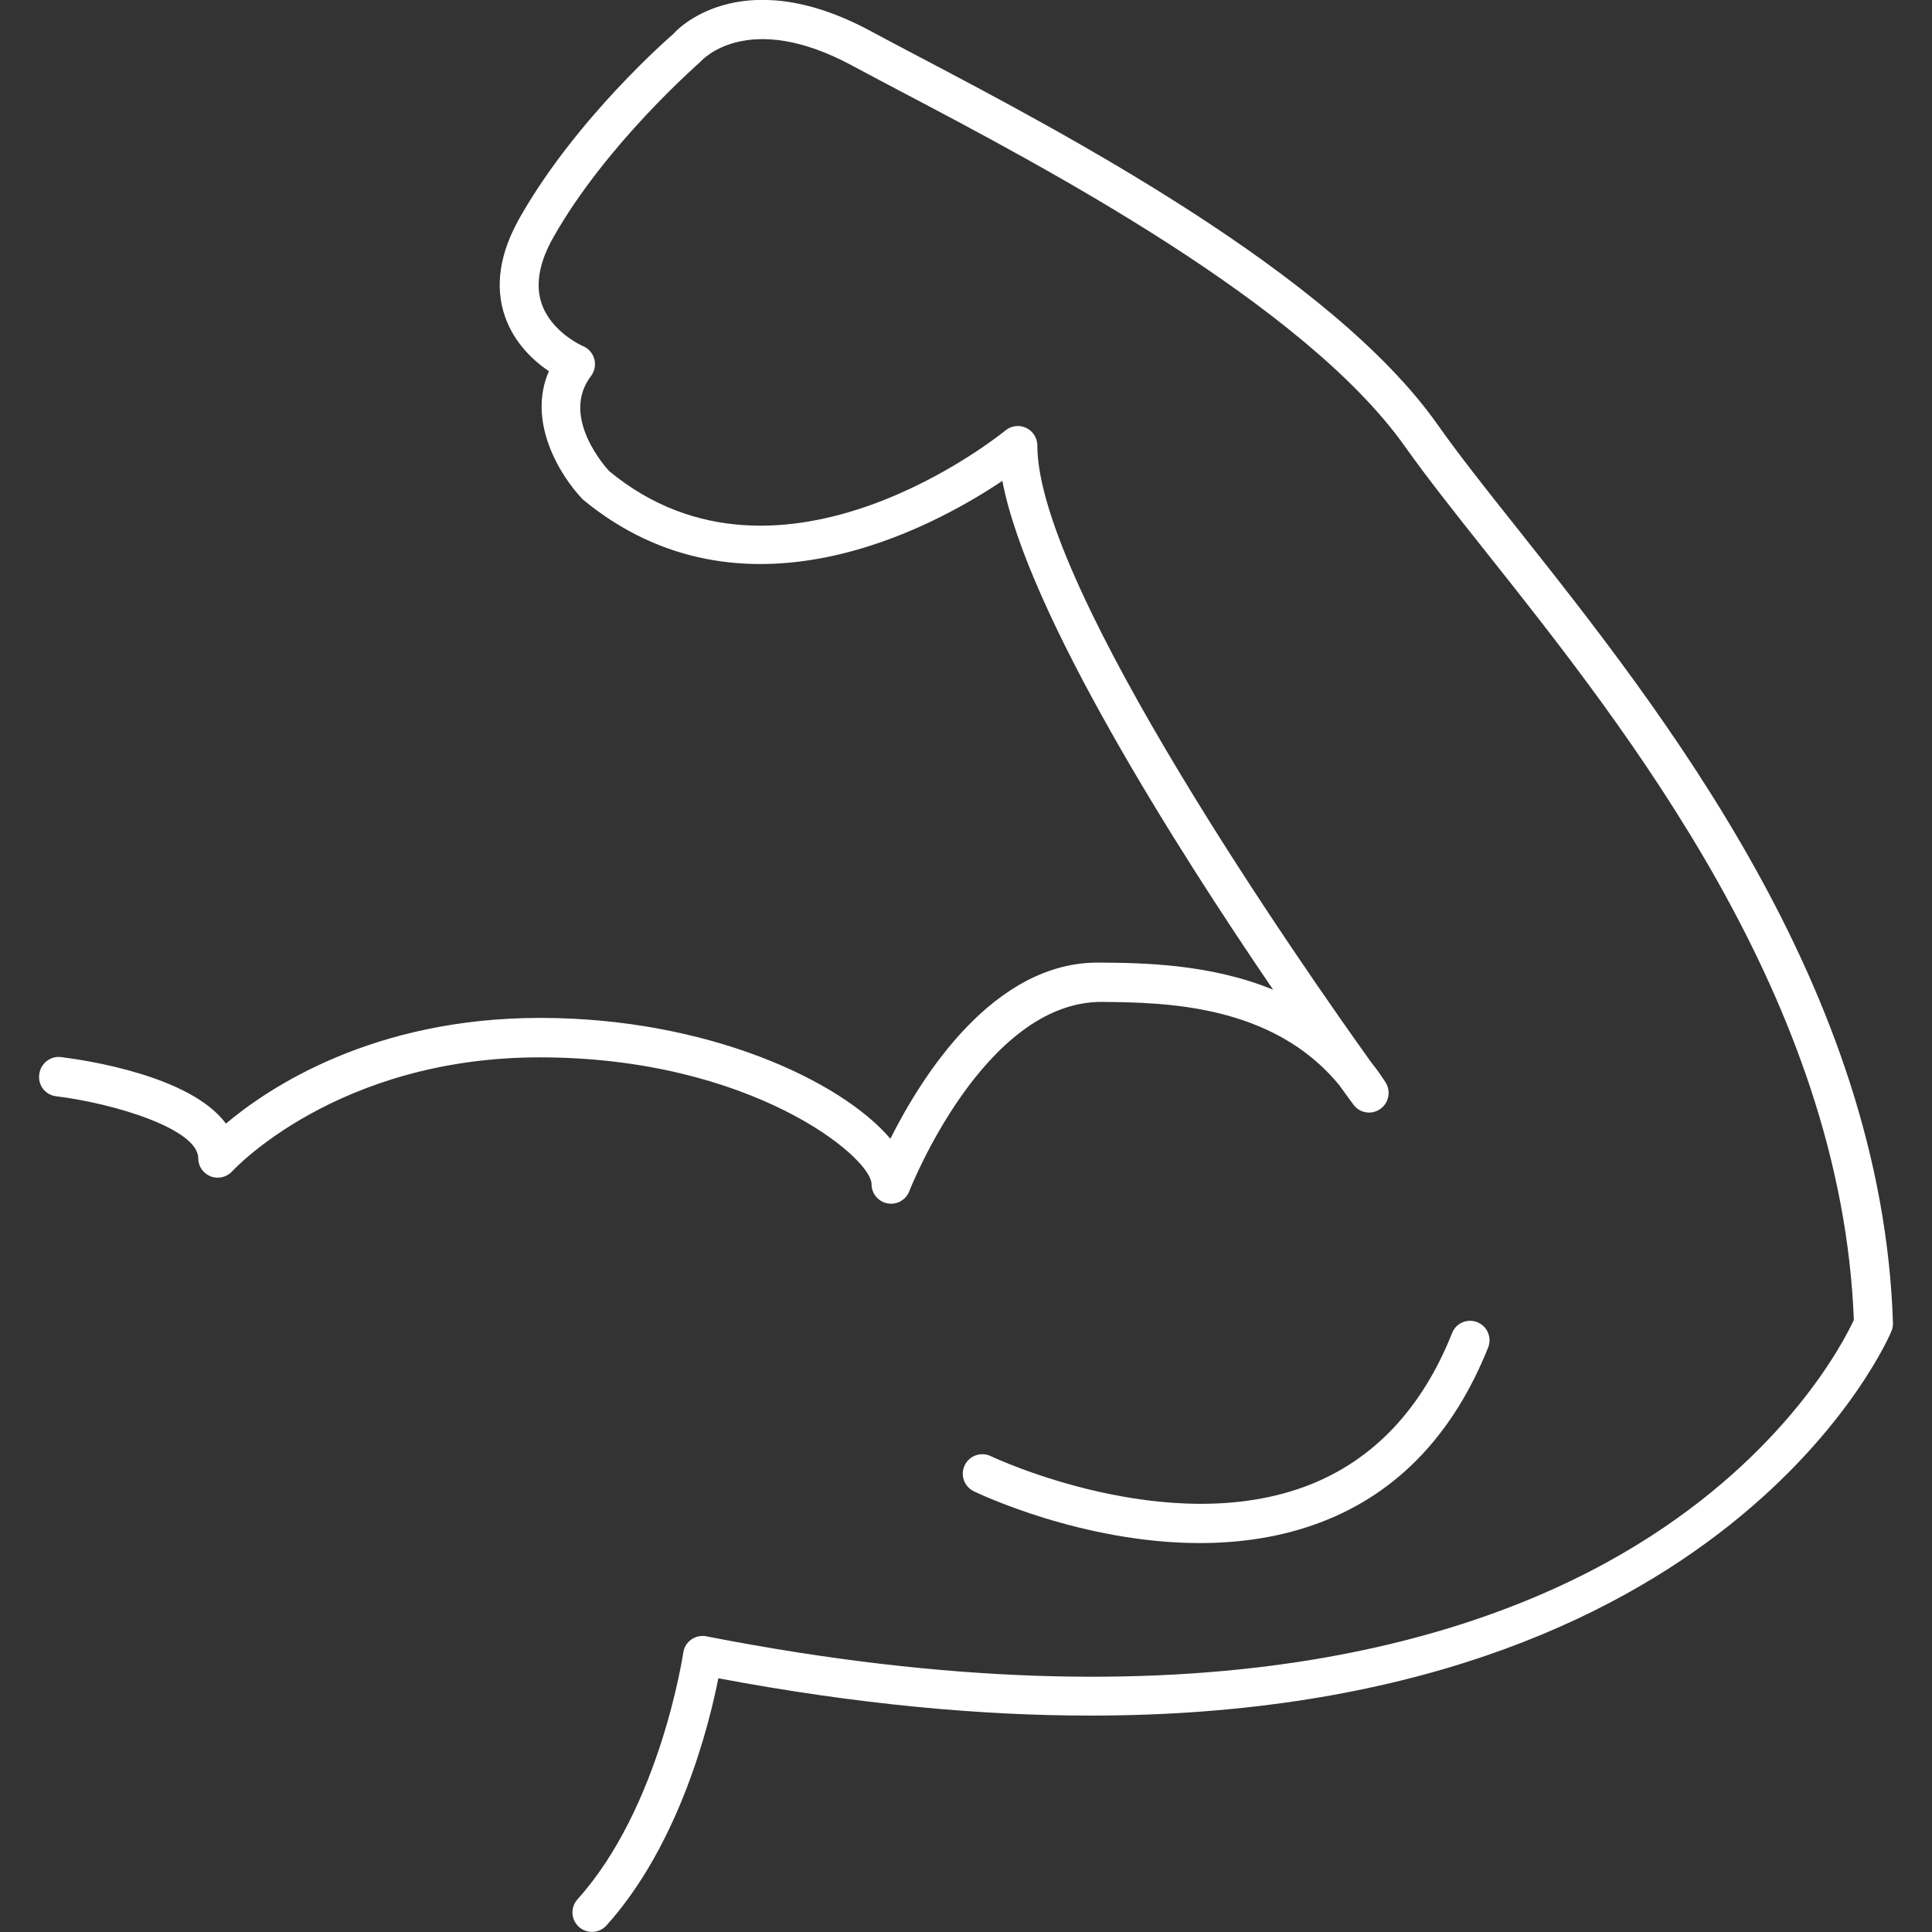 <?xml version="1.0" encoding="iso-8859-1"?>
<!-- Generator: Adobe Illustrator 16.0.0, SVG Export Plug-In . SVG Version: 6.00 Build 0)  -->
<!DOCTYPE svg PUBLIC "-//W3C//DTD SVG 1.1//EN" "http://www.w3.org/Graphics/SVG/1.1/DTD/svg11.dtd">
<svg version="1.1" id="Capa_1" xmlns="http://www.w3.org/2000/svg" xmlns:xlink="http://www.w3.org/1999/xlink" x="0px" y="0px"
	 width="49.495px" height="49.495px" viewBox="0 0 49.495 49.495" style="enable-background:new 0 0 49.495 49.495;"
	 xml:space="preserve">
<rect x="0" y="0" width="49.495" height="49.495" fill="#333333" stroke="none"/>
<g>
	<g>
		<path fill="#fff" d="M1.434,28.084c1.527,0.188,3.644,0.847,3.644,1.587c0,0.207,0.128,0.393,0.321,0.467c0.189,0.073,0.412,0.021,0.551-0.133
			c0.026-0.027,2.688-2.917,7.878-2.917c5.405,0,8.5,2.556,8.5,3.25c0,0.241,0.172,0.447,0.408,0.491
			c0.24,0.044,0.471-0.087,0.559-0.312c0.019-0.051,1.904-4.85,4.922-4.85c0.01,0,0.021,0,0.027,0
			c1.557,0.018,4.362,0.042,6.073,2.143c0.193,0.269,0.318,0.438,0.354,0.486c0.16,0.223,0.467,0.271,0.688,0.116
			s0.281-0.456,0.136-0.686c-0.118-0.184-0.243-0.354-0.372-0.518c-1.658-2.314-8.548-12.151-8.548-15.794
			c0-0.194-0.112-0.371-0.288-0.453c-0.175-0.083-0.382-0.056-0.531,0.068c-0.058,0.047-5.736,4.688-10.149,1.041
			c-0.052-0.056-1.274-1.379-0.466-2.437c0.094-0.123,0.124-0.282,0.085-0.432s-0.146-0.272-0.289-0.333
			c-0.008-0.003-0.812-0.354-1.062-1.093c-0.164-0.483-0.062-1.055,0.304-1.7c1.356-2.392,3.701-4.431,3.779-4.506
			c0.012-0.014,1.186-1.341,3.882,0.116c0.351,0.189,0.768,0.409,1.236,0.656c3.612,1.901,10.334,5.439,12.925,9.109
			c0.548,0.773,1.248,1.658,2.062,2.682c3.635,4.578,9.113,11.486,9.43,19.683c-0.25,0.541-1.715,3.412-5.574,5.773
			c-3.948,2.418-11.291,4.786-23.824,2.332c-0.13-0.025-0.272,0.002-0.385,0.082c-0.113,0.079-0.187,0.2-0.206,0.338
			c-0.006,0.039-0.591,3.967-2.71,6.318c-0.185,0.205-0.168,0.521,0.037,0.706c0.096,0.086,0.216,0.128,0.335,0.128
			c0.137,0,0.272-0.056,0.372-0.166c1.867-2.074,2.626-5.123,2.865-6.331c3.566,0.67,6.729,0.956,9.533,0.956
			c16.356-0.001,20.479-9.74,20.523-9.854c0.026-0.064,0.038-0.135,0.036-0.203c-0.276-8.578-5.917-15.683-9.646-20.385
			c-0.806-1.012-1.496-1.887-2.025-2.638c-2.729-3.866-9.592-7.477-13.278-9.417c-0.465-0.245-0.879-0.463-1.228-0.651
			c-3.397-1.837-5.051,0.036-5.063,0.062c-0.102,0.087-2.499,2.169-3.941,4.715c-0.515,0.908-0.643,1.758-0.378,2.525
			c0.237,0.689,0.741,1.144,1.126,1.405c-0.558,1.27,0.255,2.644,0.868,3.285c4.082,3.376,8.941,0.736,10.749-0.476
			c0.651,3.412,4.48,9.436,6.937,13.036c-1.628-0.668-3.354-0.686-4.443-0.695c-2.725-0.035-4.565,2.925-5.363,4.513
			c-1.268-1.495-4.704-3.096-8.974-3.096c-4.277,0-6.947,1.781-8.048,2.708c-0.904-1.229-3.599-1.627-4.225-1.704
			c-0.268-0.035-0.522,0.161-0.557,0.437C0.965,27.799,1.16,28.05,1.434,28.084z"/>
		<path fill="#fff" d="M30.738,39.531c1.036,0,2.114-0.15,3.146-0.551c1.934-0.75,3.356-2.25,4.239-4.457c0.104-0.256-0.021-0.547-0.276-0.65
			c-0.256-0.103-0.547,0.021-0.647,0.279c-0.771,1.938-2.013,3.248-3.671,3.895c-3.604,1.402-8.104-0.721-8.146-0.743
			c-0.25-0.119-0.549-0.015-0.668,0.233c-0.12,0.249-0.016,0.547,0.233,0.667C25.093,38.275,27.739,39.531,30.738,39.531z"/>
	</g>
</g>
</svg>
